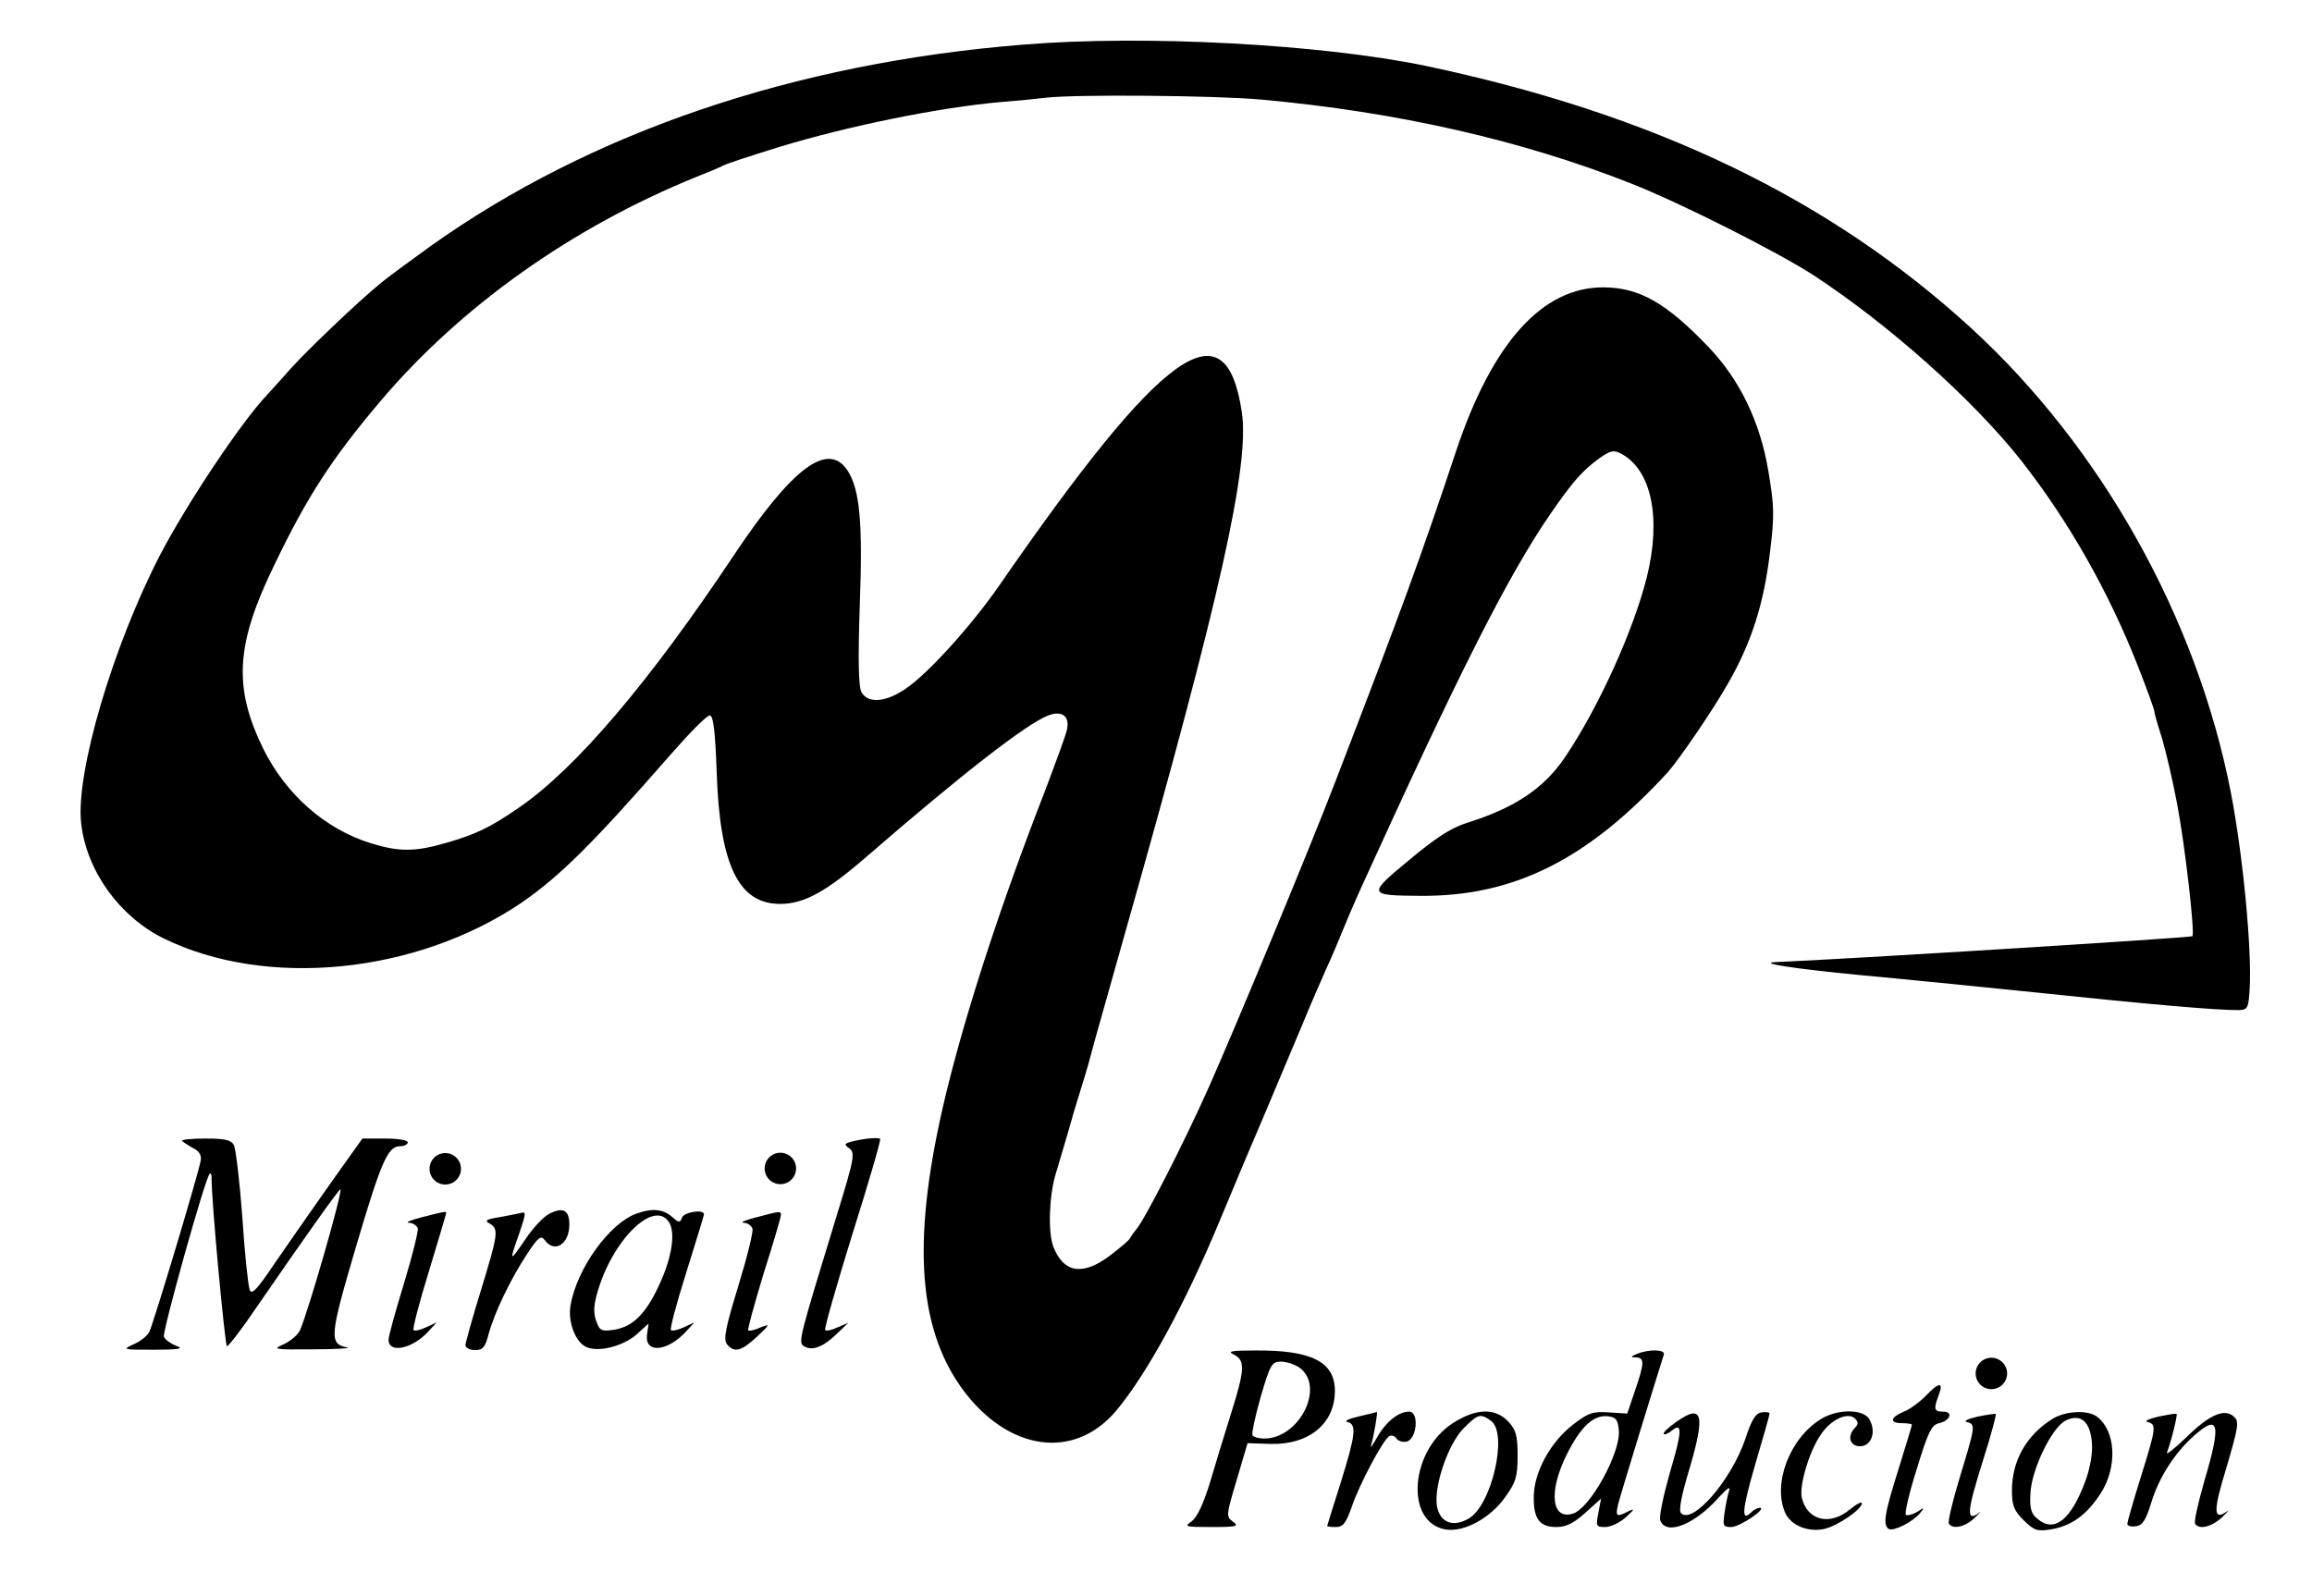 <?xml version="1.0" encoding="UTF-8" standalone="no"?>
<svg
   version="1.0"
   width="601pt"
   height="415pt"
   viewBox="0 0 601 415"
   preserveAspectRatio="xMidYMid meet"
   id="svg40"
   sodipodi:docname="logo-removebg-preview.svg"
   inkscape:version="1.1.2 (0a00cf5339, 2022-02-04)"
   xmlns:inkscape="http://www.inkscape.org/namespaces/inkscape"
   xmlns:sodipodi="http://sodipodi.sourceforge.net/DTD/sodipodi-0.dtd"
   xmlns="http://www.w3.org/2000/svg"
   xmlns:svg="http://www.w3.org/2000/svg">
  <defs
     id="defs44" />
  <sodipodi:namedview
     id="namedview42"
     pagecolor="#ffffff"
     bordercolor="#666666"
     borderopacity="1.0"
     inkscape:pageshadow="2"
     inkscape:pageopacity="0.0"
     inkscape:pagecheckerboard="0"
     inkscape:document-units="pt"
     showgrid="false"
     inkscape:zoom="1.1710843"
     inkscape:cx="159.68107"
     inkscape:cy="207.92695"
     inkscape:window-width="2560"
     inkscape:window-height="1376"
     inkscape:window-x="1920"
     inkscape:window-y="30"
     inkscape:window-maximized="1"
     inkscape:current-layer="svg40" />
  <g
     transform="translate(0,415) scale(0.1,-0.1)"
     fill="#000000"
     stroke="none"
     id="g38">
    <path
       d="M2660 4034 c-597 -48 -1125 -228 -1541 -524 -57 -41 -115 -84 -128 -95 -59 -48 -190 -173 -236 -224 -27 -31 -56 -62 -62 -69 -67 -71 -207 -281 -277 -415 -123 -238 -220 -567 -205 -698 14 -123 99 -241 213 -298 268 -132 657 -93 930 91 102 70 189 157 389 386 49 56 94 102 102 102 9 0 14 -36 18 -147 8 -243 57 -343 165 -343 62 0 119 31 226 124 247 214 414 344 471 366 37 14 57 -3 48 -39 -3 -14 -30 -87 -58 -161 -113 -290 -203 -567 -255 -780 -90 -371 -77 -606 40 -769 119 -164 292 -189 402 -58 80 96 180 279 271 499 31 75 84 201 118 280 33 78 76 181 96 228 19 47 47 110 60 140 14 30 33 75 43 100 10 25 30 72 45 105 256 563 385 819 496 980 58 84 83 112 127 144 29 20 37 22 57 11 78 -42 104 -167 66 -320 -35 -140 -126 -340 -213 -469 -55 -81 -131 -132 -257 -171 -40 -13 -80 -39 -148 -96 -109 -90 -108 -92 29 -93 243 -2 435 94 644 322 29 33 117 161 157 232 60 105 92 205 108 339 12 96 11 121 -4 210 -21 128 -74 238 -155 323 -110 115 -179 155 -273 156 -159 1 -289 -143 -383 -423 -92 -277 -143 -416 -314 -860 -67 -175 -261 -642 -329 -795 -66 -148 -170 -351 -190 -372 -6 -7 -13 -17 -15 -21 -1 -5 -25 -25 -51 -45 -72 -55 -122 -47 -149 22 -14 37 -11 132 6 188 8 27 22 75 32 108 9 33 23 80 31 105 8 25 21 68 28 95 7 28 50 178 94 335 243 857 320 1201 299 1339 -42 282 -204 166 -631 -452 -70 -101 -183 -227 -242 -267 -52 -36 -99 -40 -116 -9 -7 15 -9 81 -4 227 8 215 0 300 -32 349 -51 77 -144 7 -297 -223 -218 -327 -408 -551 -556 -653 -75 -52 -113 -70 -189 -92 -82 -24 -124 -24 -198 -1 -118 37 -219 126 -278 244 -79 161 -73 272 29 481 85 177 149 275 274 423 210 248 499 453 822 584 30 12 62 25 71 30 9 5 74 26 145 48 177 54 416 103 579 117 39 3 90 8 114 11 78 9 442 6 561 -5 351 -32 674 -105 960 -218 127 -50 381 -178 475 -239 195 -128 412 -321 538 -480 124 -158 228 -341 305 -537 23 -59 42 -111 42 -116 0 -5 9 -36 20 -70 10 -34 28 -110 39 -169 21 -109 47 -339 40 -346 -5 -4 -905 -60 -1079 -67 -58 -2 40 -17 215 -34 99 -9 308 -30 465 -46 274 -29 467 -46 520 -45 23 1 25 5 28 56 6 100 -17 344 -49 510 -88 452 -335 895 -675 1207 -369 338 -826 557 -1419 682 -271 56 -728 81 -1045 55z"
       id="path4" />
    <path
       d="M2237 1187 c-42 -8 -46 -11 -30 -22 16 -12 15 -23 -31 -172 -99 -324 -102 -333 -86 -343 21 -13 50 -2 85 32 l30 29 -28 -12 c-15 -7 -29 -10 -32 -7 -3 3 29 114 70 247 42 133 75 246 73 250 -2 3 -25 3 -51 -2z"
       id="path6" />
    <path
       d="M473 1184 c4 -4 17 -12 29 -19 15 -7 22 -18 20 -31 -5 -32 -124 -428 -134 -447 -5 -10 -24 -25 -41 -32 -30 -14 -28 -14 53 -14 67 0 79 3 58 10 -14 6 -29 16 -32 24 -4 13 107 412 119 423 3 3 5 -1 5 -9 -1 -56 35 -439 40 -439 4 0 39 45 76 100 130 189 217 311 219 308 6 -6 -83 -316 -105 -366 -6 -13 -25 -29 -43 -37 -30 -13 -25 -14 78 -13 61 0 100 3 87 5 -47 9 -45 29 22 257 67 227 84 266 116 266 11 0 20 5 20 10 0 6 -26 10 -59 10 l-59 0 -84 -118 c-45 -64 -110 -157 -143 -205 -47 -70 -61 -85 -66 -70 -4 10 -13 95 -19 188 -7 94 -17 178 -22 188 -7 13 -22 17 -75 17 -36 0 -63 -3 -60 -6z"
       id="path8" />
    <path
       d="M1427 994 c-15 -8 -43 -38 -62 -67 -41 -60 -42 -59 -15 17 18 53 18 57 2 52 -9 -2 -35 -7 -57 -11 -32 -5 -36 -9 -22 -16 24 -14 22 -27 -23 -174 -22 -71 -40 -136 -40 -142 0 -7 11 -13 25 -13 20 0 26 7 35 41 15 56 57 143 99 207 30 46 37 51 47 38 25 -35 64 -11 64 40 0 38 -16 47 -53 28z"
       id="path10" />
    <path
       d="M1655 995 c-71 -25 -156 -144 -172 -239 -7 -42 12 -93 39 -107 30 -16 96 0 132 31 l32 29 -4 -28 c-7 -51 53 -46 103 9 l20 22 -28 -13 c-15 -7 -30 -10 -33 -7 -3 3 15 71 40 150 25 80 46 148 46 151 0 14 -51 6 -57 -8 -5 -14 -8 -14 -22 -2 -26 24 -53 27 -96 12z m86 -26 c15 -30 4 -94 -30 -165 -34 -72 -67 -103 -114 -111 -33 -5 -38 -3 -47 22 -7 19 -7 39 1 68 38 143 153 255 190 186z"
       id="path12" />
    <path
       d="M1095 985 c-27 -7 -42 -13 -32 -14 10 0 20 -7 23 -14 2 -7 -14 -72 -36 -144 -22 -72 -40 -137 -40 -146 0 -37 63 -24 105 23 l20 22 -28 -13 c-15 -7 -29 -10 -32 -7 -3 3 15 72 40 153 25 82 45 150 45 152 0 4 -8 3 -65 -12z"
       id="path14" />
    <path
       d="M1965 985 c-27 -7 -42 -13 -32 -14 10 0 20 -7 23 -15 3 -7 -14 -75 -37 -150 -34 -111 -39 -139 -29 -151 19 -23 37 -18 78 20 34 32 35 34 9 24 -15 -7 -29 -10 -32 -8 -2 3 16 69 40 148 25 78 45 147 45 152 0 11 -1 11 -65 -6z"
       id="path16" />
    <path
       d="M3208 628 c29 -15 28 -38 -7 -150 -16 -51 -41 -132 -55 -180 -18 -59 -34 -92 -48 -103 -21 -14 -18 -15 52 -15 65 0 72 2 55 14 -18 13 -18 16 10 109 l28 95 61 -2 c99 -2 166 53 166 138 0 75 -60 106 -205 105 -65 0 -76 -2 -57 -11z m169 -33 c69 -48 2 -185 -91 -185 -14 0 -27 4 -30 8 -3 5 7 50 21 100 25 85 29 92 53 92 14 0 35 -7 47 -15z"
       id="path18" />
    <path
       d="M4255 630 c-17 -7 -17 -9 -2 -9 22 -1 22 -14 -3 -87 l-20 -59 -48 3 c-41 3 -53 -1 -92 -31 -59 -45 -102 -123 -103 -187 -1 -59 15 -80 59 -80 25 0 45 10 75 37 l41 37 -7 -37 c-7 -35 -6 -37 18 -37 14 0 39 12 54 26 22 20 23 23 6 15 -31 -16 -34 -14 -27 17 5 22 103 340 119 390 5 14 -39 15 -70 2z m-47 -198 c6 -57 -74 -203 -119 -217 -56 -18 -64 57 -17 152 36 73 70 105 107 101 21 -2 27 -9 29 -36z"
       id="path20" />
    <path
       d="M5006 521 c-16 -16 -41 -35 -57 -41 -36 -15 -38 -30 -4 -30 14 0 25 -2 25 -4 0 -2 -16 -55 -35 -116 -37 -117 -41 -145 -25 -155 12 -7 62 18 81 41 13 16 12 16 -8 3 -12 -7 -25 -10 -29 -7 -3 4 9 58 29 120 29 95 38 114 58 118 29 7 37 30 10 30 -24 0 -25 7 -11 44 13 34 0 33 -34 -3z"
       id="path22" />
    <path
       d="M3530 467 c-26 -6 -37 -12 -27 -14 24 -6 21 -33 -18 -158 -19 -60 -35 -111 -35 -112 0 -2 10 -3 23 -3 18 0 26 10 41 53 20 59 81 173 97 183 6 4 15 1 19 -6 4 -6 16 -10 26 -8 27 5 34 78 7 78 -28 0 -61 -27 -84 -68 -11 -20 -18 -29 -15 -20 8 28 18 88 15 87 -2 -1 -24 -6 -49 -12z"
       id="path24" />
    <path
       d="M3778 451 c-112 -71 -127 -257 -22 -277 48 -9 117 28 157 84 27 38 32 52 32 107 0 53 -4 67 -24 89 -34 36 -83 35 -143 -3z m98 5 c45 -33 1 -223 -60 -255 -38 -21 -69 -10 -79 26 -14 47 25 167 68 210 37 37 43 39 71 19z"
       id="path26" />
    <path
       d="M4357 453 c-20 -14 -35 -28 -32 -31 2 -3 11 1 20 8 29 24 28 0 -4 -108 -17 -60 -29 -116 -25 -125 15 -40 89 -11 152 60 21 23 31 30 27 18 -4 -11 -9 -37 -12 -58 -5 -34 -4 -37 18 -37 23 1 95 50 73 50 -5 0 -15 -5 -22 -12 -27 -27 -23 9 11 126 20 68 37 127 37 131 0 3 -9 5 -21 3 -15 -2 -26 -19 -42 -69 -37 -108 -137 -223 -167 -193 -7 7 1 46 21 113 43 145 35 173 -34 124z"
       id="path28" />
    <path
       d="M4734 461 c-82 -50 -127 -169 -93 -245 15 -32 59 -50 101 -41 35 8 98 51 98 67 0 5 -14 -2 -31 -16 -51 -43 -110 -30 -125 29 -8 31 19 122 49 165 26 40 71 60 89 42 9 -9 9 -15 0 -24 -21 -21 -14 -48 13 -48 29 0 43 36 25 69 -14 28 -82 29 -126 2z"
       id="path30" />
    <path
       d="M5140 467 c-25 -6 -37 -12 -27 -14 23 -6 22 -10 -18 -142 -19 -62 -32 -117 -29 -122 10 -16 42 -9 66 14 13 12 19 19 14 15 -36 -27 -34 0 10 139 20 63 34 116 32 117 -2 1 -23 -2 -48 -7z"
       id="path32" />
    <path
       d="M5335 461 c-67 -42 -105 -108 -105 -186 0 -38 5 -52 30 -77 28 -27 35 -30 72 -24 53 9 93 38 129 94 44 69 39 162 -10 199 -24 18 -82 15 -116 -6z m103 -63 c2 -28 -5 -66 -18 -101 -37 -98 -79 -132 -122 -97 -18 14 -22 27 -20 66 2 62 56 174 92 191 39 19 64 -3 68 -59z"
       id="path34" />
    <path
       d="M5610 467 c-25 -6 -37 -12 -27 -14 23 -6 22 -15 -18 -143 -19 -61 -35 -116 -35 -122 0 -5 10 -8 22 -6 17 2 26 15 40 61 20 66 61 130 113 176 64 56 69 29 25 -120 -16 -56 -27 -105 -24 -110 10 -17 43 -9 71 17 15 15 20 21 11 14 -35 -24 -35 2 0 116 30 102 33 118 20 130 -24 24 -64 7 -125 -53 -30 -29 -53 -47 -50 -39 11 28 28 98 25 100 -2 2 -23 -2 -48 -7z"
       id="path36" />
  </g>
  <circle
     style="fill:#000000;stroke-width:7.588;paint-order:stroke fill markers"
     id="path895"
     cx="115.744"
     cy="303.87"
     r="4.087" />
  <circle
     style="fill:#000000;stroke-width:7.588;paint-order:stroke fill markers"
     id="path895-3"
     cx="202.854"
     cy="303.775"
     r="4.087" />
  <circle
     style="fill:#000000;stroke-width:7.588;paint-order:stroke fill markers"
     id="path895-6"
     cx="517.656"
     cy="357.073"
     r="4.087"
     inkscape:transform-center-x="0.81656656"
     inkscape:transform-center-y="-1.3168357" />
</svg>
